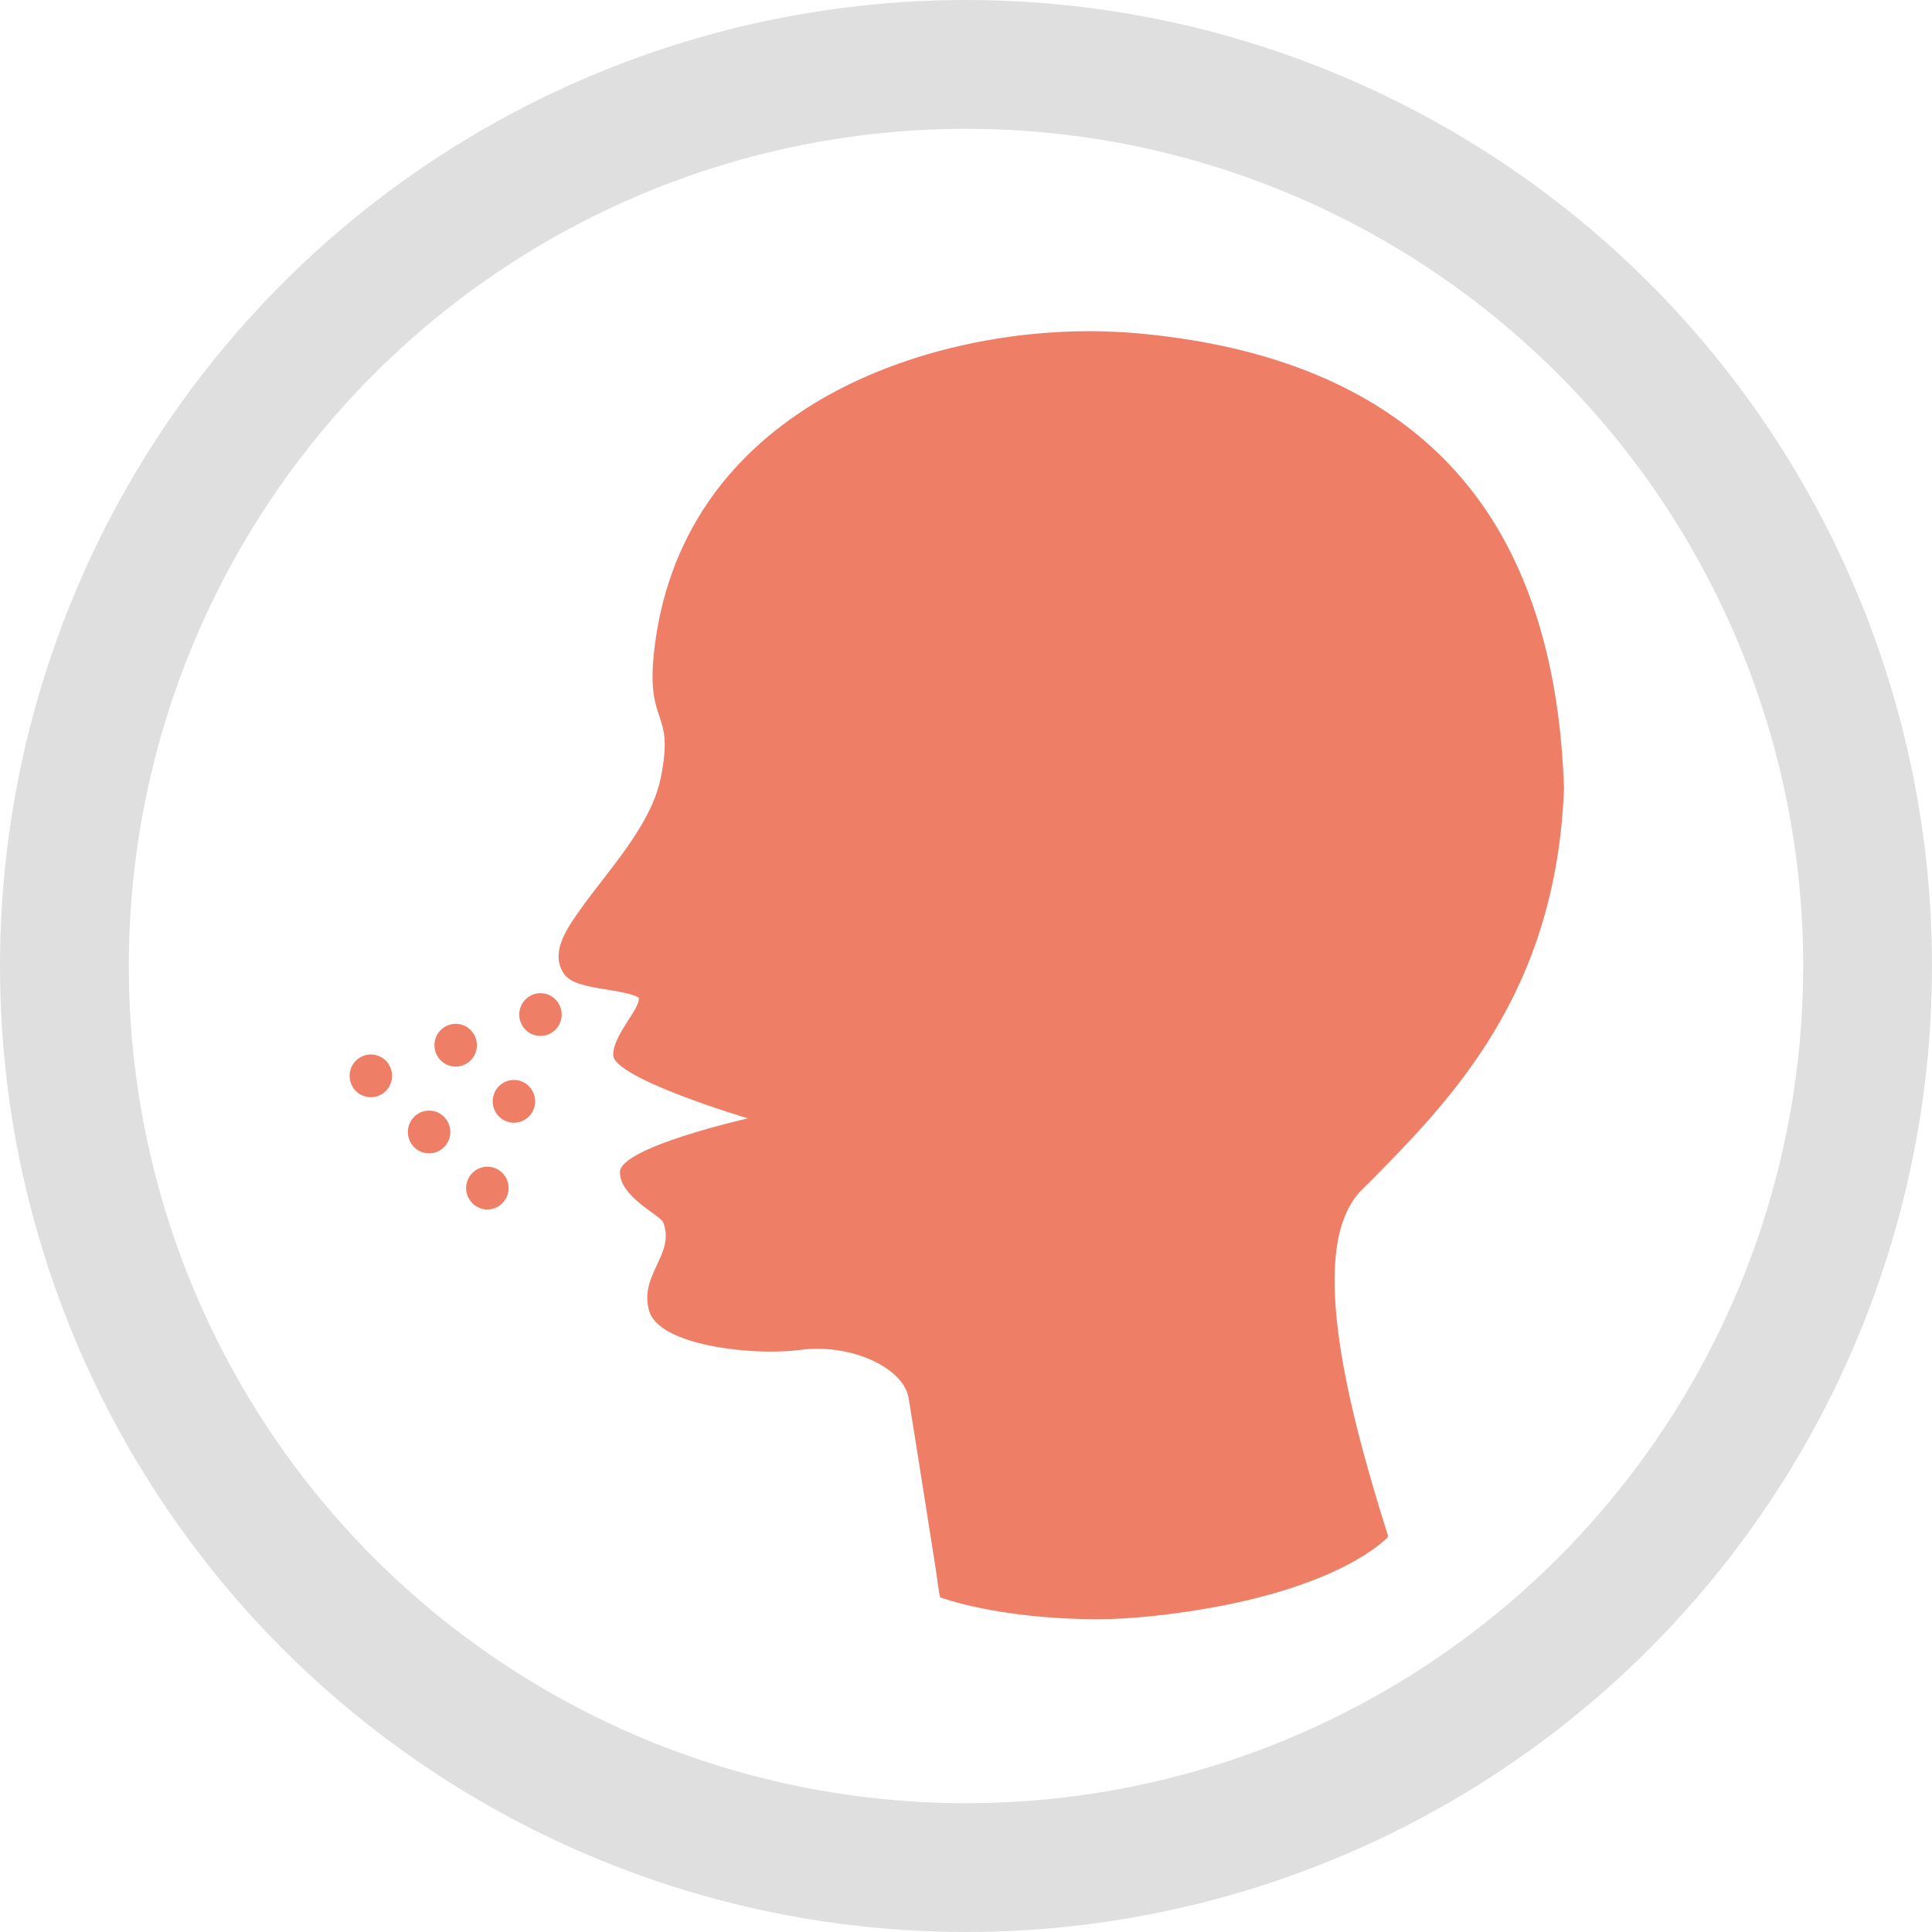 <svg width="105" height="105" viewBox="0 0 105 105" fill="none" xmlns="http://www.w3.org/2000/svg">
<circle cx="52.5" cy="52.5" r="49" stroke="#DFDFDF" stroke-width="7"/>
<path d="M74.305 64.379C78.875 59.759 84.563 54.007 85 42.87V42.858C84.786 36.249 83.169 30.886 80.189 26.925C76.36 21.826 70.178 18.863 61.817 18.114C60.972 18.039 60.095 18 59.212 18C53.78 18 48.321 19.435 44.235 21.934C41.842 23.399 39.897 25.215 38.455 27.336C36.852 29.688 35.874 32.417 35.544 35.443C35.327 37.435 35.598 38.229 35.836 38.931C36.088 39.676 36.308 40.324 35.904 42.304C35.505 44.261 34.034 46.163 32.734 47.841C32.291 48.413 31.872 48.952 31.509 49.477C30.686 50.615 29.936 51.822 30.632 52.898C30.998 53.461 31.958 53.617 32.978 53.782C33.623 53.887 34.289 53.995 34.706 54.21C34.872 54.744 33.326 56.212 33.326 57.332C33.326 58.606 40.644 60.781 40.644 60.781C40.644 60.781 33.692 62.348 33.692 63.705C33.692 65.062 35.904 66.045 36.047 66.44C36.374 67.312 36.05 68.007 35.705 68.744C35.357 69.487 34.997 70.257 35.279 71.24C35.746 72.867 39.478 73.457 41.871 73.457C42.466 73.457 43.019 73.424 43.516 73.361C43.813 73.322 44.119 73.304 44.426 73.304C46.876 73.304 49.144 74.53 49.382 75.983C49.668 77.715 50.851 85.244 50.863 85.319C50.872 85.376 51.05 86.79 51.104 86.814C51.136 86.829 54.279 88 59.667 88C61.451 88 63.506 87.766 65.34 87.461C72.931 86.19 75.245 83.683 75.349 83.62C75.417 83.578 75.447 83.497 75.423 83.419C73.859 78.481 72.982 74.802 72.664 71.848C72.274 68.235 72.747 65.853 74.109 64.565L74.293 64.379H74.305Z" fill="#EF7E66"/>
<path d="M24.438 61.809C24.596 61.188 24.224 60.553 23.606 60.394C22.99 60.236 22.36 60.613 22.202 61.233C22.045 61.853 22.416 62.489 23.035 62.647C23.65 62.806 24.281 62.432 24.438 61.809Z" fill="#EF7E66"/>
<path d="M21.272 58.758C21.43 58.138 21.058 57.503 20.439 57.344C19.824 57.185 19.194 57.563 19.036 58.183C18.878 58.803 19.253 59.438 19.869 59.597C20.484 59.756 21.114 59.382 21.272 58.758Z" fill="#EF7E66"/>
<path d="M27.605 64.858C27.763 64.238 27.391 63.603 26.772 63.444C26.157 63.285 25.527 63.66 25.369 64.283C25.211 64.903 25.586 65.538 26.202 65.697C26.817 65.856 27.447 65.479 27.605 64.858Z" fill="#EF7E66"/>
<path d="M29.659 54.013C29.044 53.854 28.413 54.231 28.256 54.852C28.098 55.472 28.47 56.107 29.088 56.266C29.704 56.425 30.334 56.047 30.492 55.427C30.649 54.807 30.278 54.172 29.659 54.013Z" fill="#EF7E66"/>
<path d="M26.814 59.567C26.656 60.188 27.028 60.823 27.646 60.981C28.262 61.14 28.892 60.763 29.049 60.143C29.207 59.522 28.832 58.887 28.217 58.728C27.602 58.57 26.971 58.944 26.814 59.567Z" fill="#EF7E66"/>
<path d="M23.648 56.517C23.49 57.138 23.862 57.773 24.48 57.931C25.096 58.09 25.726 57.713 25.884 57.093C26.041 56.472 25.666 55.837 25.051 55.678C24.436 55.52 23.805 55.894 23.648 56.517Z" fill="#EF7E66"/>
</svg>
